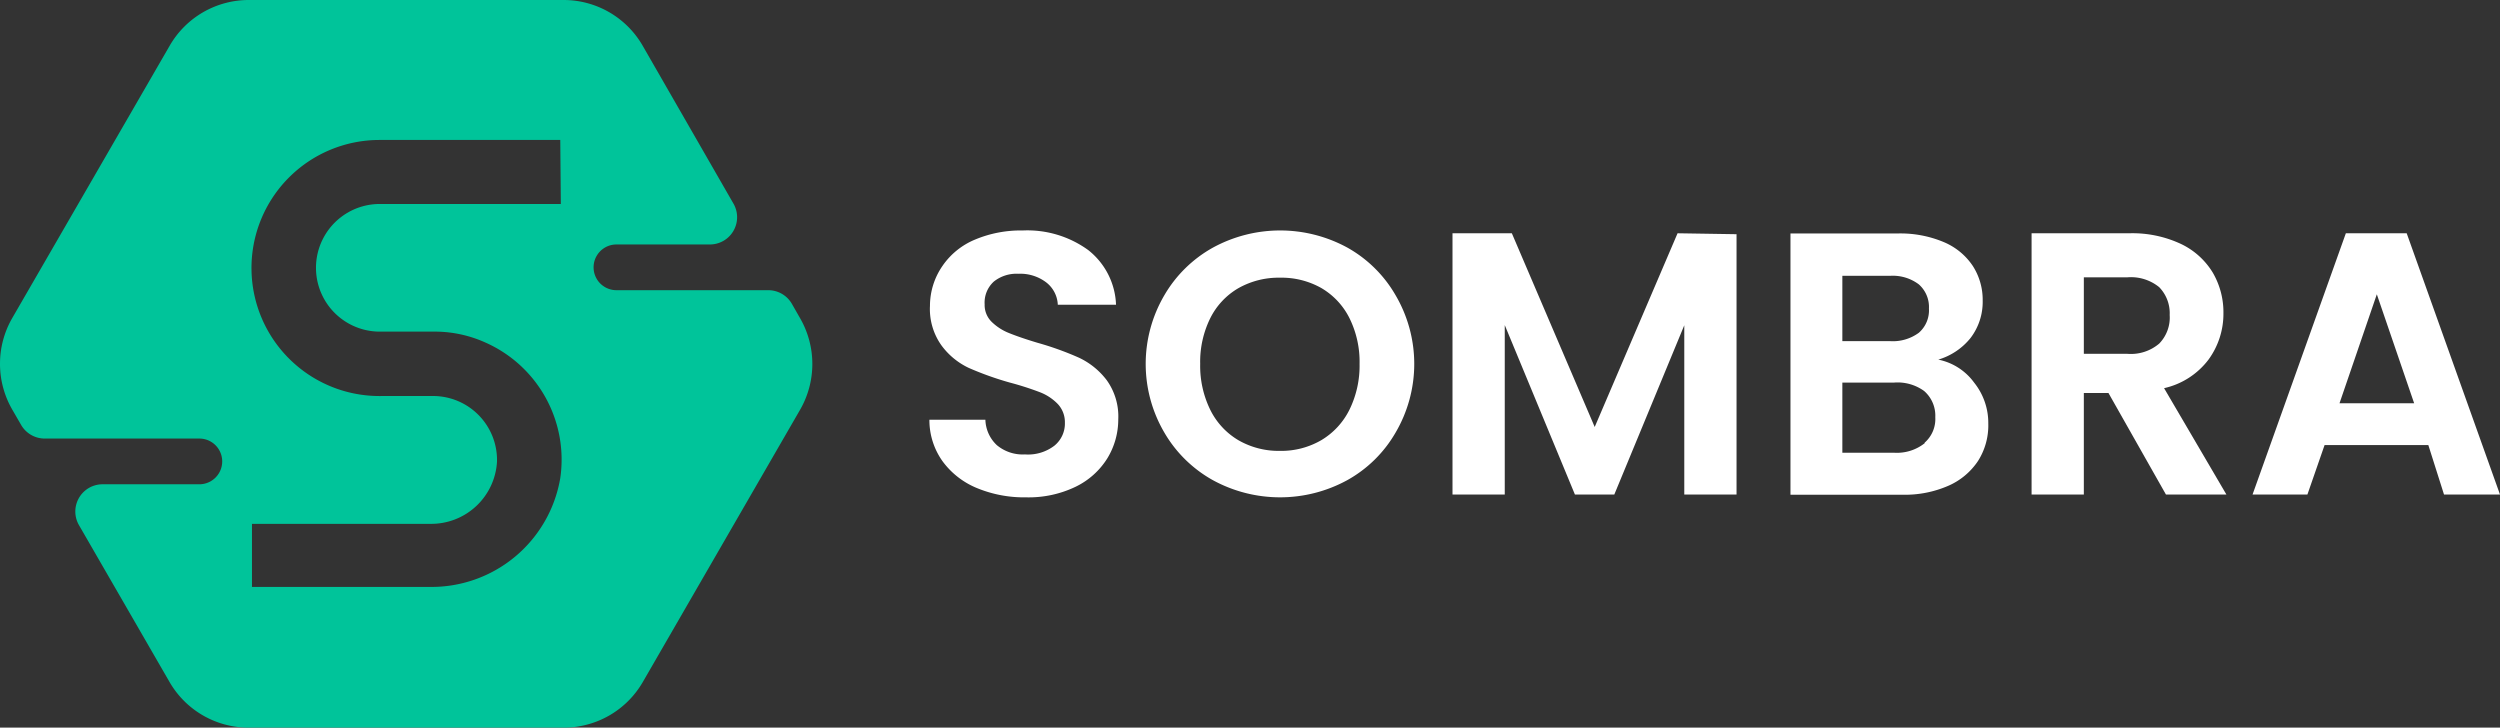 <svg id="logo" xmlns="http://www.w3.org/2000/svg" width="133.962" height="38.99" viewBox="0 0 133.962 38.99">
  <rect x="0" y="0" width="133.962" height="38.99" fill="#333333" stroke="none"/>
  <path id="Trazado_1" data-name="Trazado 1" d="M52.84,26.65A4.31,4.31,0,0,1,51,25.21a3.79,3.79,0,0,1-.7-2.22h3a1.94,1.94,0,0,0,.61,1.36,2.16,2.16,0,0,0,1.51.5A2.32,2.32,0,0,0,57,24.38a1.53,1.53,0,0,0,.56-1.23,1.42,1.42,0,0,0-.38-1,2.67,2.67,0,0,0-.95-.63A16.059,16.059,0,0,0,54.61,21a16.69,16.69,0,0,1-2.21-.79A3.86,3.86,0,0,1,50.94,19a3.36,3.36,0,0,1-.61-2.11A3.77,3.77,0,0,1,51,14.75a3.94,3.94,0,0,1,1.74-1.41,6.33,6.33,0,0,1,2.56-.49,5.55,5.55,0,0,1,3.51,1.05,3.9,3.9,0,0,1,1.49,2.93H57.18a1.6,1.6,0,0,0-.61-1.19,2.3,2.3,0,0,0-1.51-.47,1.94,1.94,0,0,0-1.31.42,1.52,1.52,0,0,0-.49,1.22,1.26,1.26,0,0,0,.37.93,2.81,2.81,0,0,0,.92.6c.37.15.88.33,1.55.53a16.28,16.28,0,0,1,2.22.8,4,4,0,0,1,1.48,1.2,3.33,3.33,0,0,1,.62,2.1,4,4,0,0,1-.58,2.08,4.1,4.1,0,0,1-1.7,1.53,5.8,5.8,0,0,1-2.66.57,6.62,6.62,0,0,1-2.64-.5Z" transform="translate(-0.498 -0.5)" fill="#fff"/>
  <path id="Trazado_2" data-name="Trazado 2" d="M65.49,26.23a6.87,6.87,0,0,1-2.6-2.55,7.271,7.271,0,0,1,0-7.36,6.87,6.87,0,0,1,2.6-2.55,7.52,7.52,0,0,1,7.21,0,6.82,6.82,0,0,1,2.58,2.55,7.271,7.271,0,0,1,0,7.36,6.79,6.79,0,0,1-2.59,2.55,7.51,7.51,0,0,1-7.2,0Zm5.82-2.15a3.92,3.92,0,0,0,1.5-1.63A5.34,5.34,0,0,0,73.35,20a5.28,5.28,0,0,0-.54-2.45,3.87,3.87,0,0,0-1.5-1.61,4.33,4.33,0,0,0-2.22-.56,4.38,4.38,0,0,0-2.23.56,3.84,3.84,0,0,0-1.51,1.61A5.28,5.28,0,0,0,64.81,20a5.34,5.34,0,0,0,.54,2.46,3.89,3.89,0,0,0,1.51,1.63,4.32,4.32,0,0,0,2.23.57,4.26,4.26,0,0,0,2.22-.58Z" transform="translate(-0.498 -0.5)" fill="#fff"/>
  <path id="Trazado_3" data-name="Trazado 3" d="M93.55,13.05V27h-2.8V17.93L87,27H84.89l-3.76-9.08V27h-2.8V13h3.18l4.44,10.38L90.39,13Z" transform="translate(-0.498 -0.5)" fill="#fff"/>
  <path id="Trazado_4" data-name="Trazado 4" d="M106.28,21a3.45,3.45,0,0,1,.76,2.2,3.55,3.55,0,0,1-.55,2,3.67,3.67,0,0,1-1.59,1.33,5.82,5.82,0,0,1-2.46.48h-6v-14h5.76a6,6,0,0,1,2.45.46,3.49,3.49,0,0,1,1.56,1.28,3.36,3.36,0,0,1,.53,1.86,3.19,3.19,0,0,1-.65,2,3.48,3.48,0,0,1-1.73,1.16A3.14,3.14,0,0,1,106.28,21Zm-7.06-2.22h2.56a2.35,2.35,0,0,0,1.54-.45,1.59,1.59,0,0,0,.54-1.29,1.62,1.62,0,0,0-.54-1.3,2.31,2.31,0,0,0-1.54-.46H99.22Zm4.41,5.44a1.68,1.68,0,0,0,.57-1.36,1.75,1.75,0,0,0-.6-1.41A2.42,2.42,0,0,0,102,21H99.22v3.76H102a2.4,2.4,0,0,0,1.63-.51Z" transform="translate(-0.498 -0.5)" fill="#fff"/>
  <path id="Trazado_5" data-name="Trazado 5" d="M116.56,27l-3.08-5.44h-1.32V27h-2.8V13h5.24a6.12,6.12,0,0,1,2.76.57,4,4,0,0,1,1.71,1.54,4.21,4.21,0,0,1,.57,2.17,4.16,4.16,0,0,1-.8,2.49,4.11,4.11,0,0,1-2.38,1.53L119.8,27Zm-4.4-7.54h2.34a2.34,2.34,0,0,0,1.7-.55,2,2,0,0,0,.56-1.53,2,2,0,0,0-.56-1.49,2.39,2.39,0,0,0-1.7-.53h-2.34Z" transform="translate(-0.498 -0.5)" fill="#fff"/>
  <path id="Trazado_6" data-name="Trazado 6" d="M130.62,24.35h-5.56L124.14,27H121.2l5-14h3.26l5,14h-3Zm-.76-2.24-2-5.84-2,5.84Z" transform="translate(-0.498 -0.5)" fill="#fff"/>
  <path id="Trazado_7" data-name="Trazado 7" d="M43.37,17.55l-.44-.77a1.46,1.46,0,0,0-1.27-.73H33.53a1.225,1.225,0,0,1,0-2.45h5a1.46,1.46,0,0,0,1.27-2.19L34.93,2.94A4.89,4.89,0,0,0,30.7.5H13.83A4.89,4.89,0,0,0,9.59,2.95L1.15,17.55a4.91,4.91,0,0,0,0,4.89l.48.83A1.46,1.46,0,0,0,2.9,24h8.28a1.225,1.225,0,1,1,0,2.45H6a1.46,1.46,0,0,0-1.27,2.19l4.85,8.4a4.89,4.89,0,0,0,4.24,2.45H30.7a4.89,4.89,0,0,0,4.24-2.44l8.44-14.61a4.91,4.91,0,0,0-.01-4.89ZM30.55,11.43h-9.7a3.42,3.42,0,0,0,0,6.84H23.9a6.6,6.6,0,0,1,2.62.59,6.86,6.86,0,0,1,4,7.26,7,7,0,0,1-7,5.83H14V28.57h9.55a3.53,3.53,0,0,0,3.58-3.34,3.43,3.43,0,0,0-3.42-3.51H21A6.861,6.861,0,1,1,20.82,8h9.7Z" transform="translate(-0.498 -0.5)" fill="#00c49a"/>
</svg>
